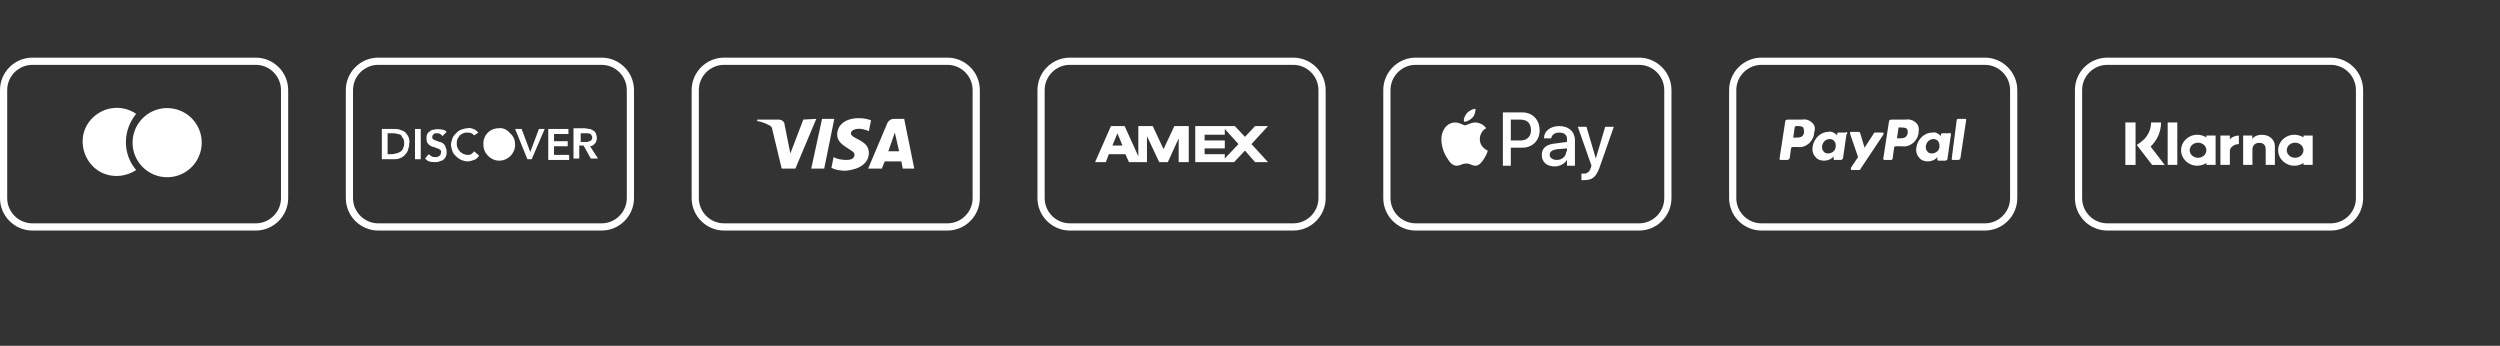 <svg xmlns="http://www.w3.org/2000/svg" width="347" height="48" viewBox="0 0 347 48" fill="none"><rect x="0" y="0" width="347" height="48" fill="#333333" stroke="none"/><g clip-path="url(#clip0_70_2708)"><g clip-path="url(#clip1_70_2708)"><path fill-rule="evenodd" clip-rule="evenodd" d="M4.5 8.5H35.5C37.7 8.5 39.5 10.3 39.5 12.5V27.5C39.5 29.7 37.7 31.5 35.5 31.5H4.5C2.3 31.5 0.5 29.7 0.5 27.5V12.5C0.5 10.3 2.3 8.5 4.5 8.5Z" stroke="white"></path><path fill-rule="evenodd" clip-rule="evenodd" d="M18.9 15.8C16.7 14.3 13.8 14.9 12.3 17C10.8 19.1 11.4 22.1 13.5 23.6C15.1 24.7 17.2 24.7 18.9 23.6C17 21.4 17 18.1 18.9 15.8Z" fill="white"></path><path d="M23.2 24.6C25.851 24.6 28 22.451 28 19.8C28 17.149 25.851 15 23.2 15C20.549 15 18.4 17.149 18.4 19.8C18.4 22.451 20.549 24.6 23.2 24.6Z" fill="white"></path></g></g><g clip-path="url(#clip2_70_2708)"><g clip-path="url(#clip3_70_2708)"><path fill-rule="evenodd" clip-rule="evenodd" d="M52.5 8.5H83.5C85.7 8.5 87.5 10.3 87.5 12.5V27.5C87.5 29.7 85.7 31.5 83.5 31.5H52.5C50.3 31.5 48.5 29.7 48.5 27.5V12.5C48.5 10.3 50.3 8.5 52.5 8.5Z" stroke="white"></path><path fill-rule="evenodd" clip-rule="evenodd" d="M69.2 17.8C68 17.8 67 18.8 67.1 20.1C67.1 21.3 68.1 22.3 69.3 22.3C70.5 22.3 71.5 21.3 71.5 20.1C71.5 19.5 71.3 18.9 70.8 18.5C70.4 18 69.8 17.7 69.2 17.8Z" fill="white"></path><path d="M58.4 17.9H57.6V22.1H58.4V17.9Z" fill="white"></path><path fill-rule="evenodd" clip-rule="evenodd" d="M56.7 19C56.6 18.8 56.4 18.5 56.2 18.3C56 18.2 55.8 18.1 55.5 18C55.2 17.9 55 17.9 54.7 17.9H53V22.1H54.6C54.9 22.1 55.1 22.1 55.4 22C55.7 21.9 55.9 21.8 56.1 21.6C56.3 21.4 56.5 21.2 56.6 20.9C56.7 20.6 56.8 20.3 56.8 19.9C56.9 19.7 56.8 19.3 56.7 19ZM55.9 20.7C55.8 20.9 55.7 21 55.5 21.1C55.3 21.2 55.1 21.3 54.9 21.3C54.7 21.4 54.4 21.4 54.2 21.4H53.8V18.5H54.5C54.7 18.5 54.9 18.5 55.2 18.6C55.4 18.6 55.6 18.7 55.7 18.8C55.8 19 55.9 19.2 56 19.3C56.1 19.5 56.1 19.7 56.1 20C56.1 20.2 56 20.5 55.9 20.7Z" fill="white"></path><path fill-rule="evenodd" clip-rule="evenodd" d="M61.5 19.9C61.3 19.8 61.2 19.7 61 19.7L60.5 19.5C60.4 19.5 60.2 19.4 60.1 19.3C60 19.3 60 19.1 60 19C60 18.8 60.1 18.7 60.2 18.6C60.3 18.6 60.3 18.5 60.4 18.5C60.5 18.5 60.6 18.5 60.7 18.5C60.8 18.5 61 18.5 61.1 18.6C61.2 18.7 61.3 18.7 61.4 18.9L62 18.3C61.8 18.1 61.6 18 61.4 18C61 17.9 60.6 17.9 60.2 18C60 18 59.8 18.1 59.7 18.2C59.6 18.3 59.4 18.4 59.3 18.6C59.2 18.8 59.2 19 59.2 19.2C59.2 19.4 59.2 19.6 59.3 19.8C59.4 19.9 59.5 20.1 59.7 20.2C59.9 20.3 60 20.4 60.2 20.4L60.7 20.6C60.8 20.6 61 20.7 61.1 20.8C61.2 20.9 61.3 21 61.2 21.2C61.2 21.3 61.2 21.4 61.1 21.5C61.1 21.6 61 21.6 60.9 21.7C60.8 21.7 60.7 21.8 60.7 21.8C60.6 21.8 60.5 21.8 60.4 21.8C60.2 21.8 60.1 21.8 59.9 21.7C59.8 21.6 59.6 21.5 59.5 21.4L59 22C59.2 22.2 59.4 22.4 59.6 22.4C59.8 22.5 60.1 22.5 60.4 22.5C60.6 22.5 60.8 22.5 61 22.4C61.2 22.3 61.4 22.3 61.5 22.2C61.8 22 62 21.6 62 21.2C62 21 62 20.8 61.9 20.6C61.8 20.1 61.6 20 61.5 19.9Z" fill="white"></path><path fill-rule="evenodd" clip-rule="evenodd" d="M76.9 20.3H78.8V19.6H76.9V18.6H78.9V17.9H76.1V22.2H79V21.5H76.9V20.3Z" fill="white"></path><path fill-rule="evenodd" clip-rule="evenodd" d="M81.9 20.3C82.2 20.3 82.4 20.1 82.6 19.9C82.9 19.5 82.9 19 82.7 18.5C82.6 18.3 82.5 18.2 82.3 18.1C82.1 18 82 17.9 81.8 17.9C81.6 17.9 81.4 17.8 81.2 17.8H79.6V22H80.4V20.2H81L82 22H83L81.9 20.3ZM81.5 19.7H80.6V18.5H81.6C81.7 18.5 81.8 18.5 81.9 18.6C82 18.6 82.1 18.7 82.1 18.8C82.2 18.9 82.2 19 82.2 19.1C82.2 19.2 82.2 19.3 82.1 19.4C82 19.5 82 19.5 81.9 19.6C81.7 19.6 81.6 19.7 81.5 19.7Z" fill="white"></path><path fill-rule="evenodd" clip-rule="evenodd" d="M65.4 21.4C65.2 21.5 65.1 21.5 64.9 21.5C64.5 21.5 64.1 21.3 63.8 21C63.7 20.9 63.6 20.7 63.5 20.5C63.4 20.3 63.4 20.1 63.4 19.9C63.4 19.7 63.4 19.5 63.5 19.3C63.6 19.1 63.7 19 63.8 18.8C63.9 18.7 64.1 18.6 64.3 18.5C64.5 18.4 64.7 18.4 64.9 18.4C65.3 18.4 65.6 18.5 65.8 18.8L66.4 18.4C66.2 18.2 66 18 65.7 17.9C65.4 17.8 65.2 17.7 64.9 17.8C64.6 17.8 64.3 17.9 64 18C63.7 18.1 63.5 18.3 63.3 18.5C63.1 18.7 62.9 18.9 62.8 19.2C62.7 19.5 62.6 19.8 62.6 20.1C62.6 20.4 62.7 20.7 62.8 21C62.9 21.3 63.1 21.5 63.3 21.7C63.5 21.9 63.8 22.1 64 22.2C64.3 22.3 64.6 22.4 64.9 22.4C65.2 22.4 65.5 22.3 65.8 22.2C66.1 22.1 66.3 21.9 66.5 21.6L65.8 21C65.7 21.2 65.5 21.3 65.4 21.4Z" fill="white"></path><path fill-rule="evenodd" clip-rule="evenodd" d="M73.6 21.1L72.4 17.9H71.5L73.2 22.1H73.8L75.6 17.9H74.8L73.6 21.1Z" fill="white"></path></g></g><g clip-path="url(#clip4_70_2708)"><g clip-path="url(#clip5_70_2708)"><path fill-rule="evenodd" clip-rule="evenodd" d="M100.5 8.5H131.5C133.7 8.5 135.5 10.3 135.5 12.5V27.5C135.5 29.7 133.7 31.5 131.5 31.5H100.5C98.3 31.5 96.5 29.7 96.5 27.5V12.5C96.5 10.3 98.3 8.5 100.5 8.5Z" stroke="white"></path><path fill-rule="evenodd" clip-rule="evenodd" d="M113.3 16.5L110.4 23.4H108.5L107.2 18C107.2 17.7 107 17.5 106.8 17.4C106.2 17.1 105.7 16.9 105.1 16.8V16.6H108.1C108.5 16.6 108.9 16.9 108.9 17.3L109.7 21.3L111.5 16.6C111.4 16.6 113.3 16.5 113.3 16.5Z" fill="white"></path><path fill-rule="evenodd" clip-rule="evenodd" d="M120.6 21.2C120.6 19.4 118.1 19.3 118.1 18.5C118.1 18.3 118.3 18 118.9 17.9C119.5 17.8 120.1 18 120.6 18.2L120.9 16.7C120.4 16.5 119.8 16.4 119.2 16.4C117.4 16.4 116.2 17.3 116.2 18.7C116.2 19.7 117.1 20.2 117.7 20.6C118.3 21 118.6 21.1 118.6 21.5C118.6 22 118.1 22.2 117.5 22.2C116.9 22.2 116.2 22.1 115.7 21.8L115.4 23.3C116 23.6 116.7 23.7 117.4 23.7C119.4 23.5 120.6 22.6 120.6 21.2Z" fill="white"></path><path fill-rule="evenodd" clip-rule="evenodd" d="M125.5 16.5H124C123.7 16.5 123.4 16.7 123.2 17L120.5 23.4H122.4L122.8 22.4H125.1L125.3 23.4H126.9L125.5 16.5ZM123.3 21L124.2 18.4L124.8 21H123.3Z" fill="white"></path><path fill-rule="evenodd" clip-rule="evenodd" d="M115.8 16.5L114.4 23.4H112.6L114.1 16.5H115.8Z" fill="white"></path></g></g><g clip-path="url(#clip6_70_2708)"><g clip-path="url(#clip7_70_2708)"><path fill-rule="evenodd" clip-rule="evenodd" d="M148.5 8.5H179.5C181.7 8.5 183.5 10.3 183.5 12.5V27.5C183.5 29.7 181.7 31.5 179.5 31.5H148.5C146.3 31.5 144.5 29.7 144.5 27.5V12.5C144.5 10.3 146.3 8.5 148.5 8.5Z" stroke="white"></path><path fill-rule="evenodd" clip-rule="evenodd" d="M163.7 17.5H163L161.5 20.7L160 17.5H158V21.7L156.1 17.5H154.2L152 22.5H153.5L153.9 21.4H156.2L156.7 22.5H159.2V18.9L160.9 22.5H162.1L163.6 19.2V22.5H165V17.5H163.7ZM154.4 20.2L155.1 18.5L155.8 20.2H154.4Z" fill="white"></path><path fill-rule="evenodd" clip-rule="evenodd" d="M176 17.5H174.2L172.8 19L171.4 17.5H165.9V22.5H171.3L172.8 20.9L174.2 22.5H176L173.7 20L176 17.5ZM170 22V21.4H167.2V20.6H170V19.5H167.2V18.7H170V17.9L171.9 20L170 22Z" fill="white"></path></g></g><g clip-path="url(#clip8_70_2708)"><g clip-path="url(#clip9_70_2708)"><path fill-rule="evenodd" clip-rule="evenodd" d="M196.5 8.5H227.5C229.7 8.5 231.5 10.3 231.5 12.5V27.5C231.5 29.7 229.7 31.5 227.5 31.5H196.5C194.3 31.5 192.5 29.7 192.5 27.5V12.5C192.5 10.3 194.3 8.5 196.5 8.5Z" stroke="white"></path><path fill-rule="evenodd" clip-rule="evenodd" d="M204.4 16.3C204.1 16.6 203.7 16.9 203.2 16.9C203.1 16.4 203.4 16 203.6 15.7C203.9 15.4 204.4 15.1 204.8 15.1C204.8 15.5 204.7 16 204.4 16.3Z" fill="white"></path><path fill-rule="evenodd" clip-rule="evenodd" d="M204.8 17C204.1 17 203.6 17.4 203.3 17.4C203 17.3 202.5 17 202 17C201.3 17 200.7 17.4 200.4 18C199.7 19.2 200.2 21 200.9 22C201.2 22.5 201.6 23 202.2 23C202.7 23 202.9 22.7 203.5 22.7C204.1 22.7 204.3 23 204.8 23C205.3 23 205.7 22.5 206 22C206.4 21.4 206.5 20.9 206.5 20.9C206.5 20.9 205.4 20.5 205.4 19.3C205.4 18.3 206.2 17.8 206.3 17.8C205.8 17.1 205 17 204.8 17Z" fill="white"></path><path fill-rule="evenodd" clip-rule="evenodd" d="M211.3 15.6H208.6V23H209.7V20.5H211.3C212.7 20.5 213.7 19.5 213.7 18.1C213.7 16.6 212.7 15.6 211.3 15.6ZM211 19.5H209.7V16.6H211C212 16.6 212.5 17.1 212.5 18.1C212.5 18.9 212 19.5 211 19.5Z" fill="white"></path><path fill-rule="evenodd" clip-rule="evenodd" d="M216.4 17.5C215.2 17.5 214.3 18.2 214.3 19.2H215.3C215.4 18.7 215.8 18.4 216.4 18.4C217.1 18.4 217.5 18.7 217.5 19.3V19.7L216 19.9C214.7 20 214 20.5 214 21.5C214 22.5 214.7 23.1 215.8 23.1C216.5 23.1 217.2 22.7 217.5 22.2V23H218.6V19.3C218.5 18.2 217.7 17.5 216.4 17.5ZM217.4 21C217.4 21.7 216.8 22.2 216.1 22.2C215.5 22.2 215.1 21.9 215.1 21.5C215.1 21 215.5 20.8 216.2 20.7L217.5 20.6V21H217.4Z" fill="white"></path><path fill-rule="evenodd" clip-rule="evenodd" d="M219.9 25C221 25 221.5 24.6 222 23.3L224 17.6H222.8L221.5 22L220.2 17.6H219L220.9 23L220.8 23.3C220.6 23.9 220.3 24.1 219.8 24.1C219.7 24.1 219.5 24.1 219.5 24.1V25C219.6 25 219.8 25 219.9 25Z" fill="white"></path></g></g><g clip-path="url(#clip10_70_2708)"><g clip-path="url(#clip11_70_2708)"><path fill-rule="evenodd" clip-rule="evenodd" d="M244.5 8.5H275.5C277.7 8.5 279.5 10.3 279.5 12.5V27.5C279.5 29.7 277.7 31.5 275.5 31.5H244.5C242.3 31.5 240.5 29.7 240.5 27.5V12.5C240.5 10.3 242.3 8.5 244.5 8.5Z" stroke="white"></path><path fill-rule="evenodd" clip-rule="evenodd" d="M251.6 17.1C251.2 16.7 250.7 16.5 250.1 16.6H248.1C248 16.6 247.8 16.7 247.8 16.8L247 22V22.1L247.1 22.2H248.1C248.2 22.2 248.3 22.1 248.4 22L248.6 20.6C248.6 20.5 248.7 20.4 248.9 20.4H249.5C250.1 20.5 250.6 20.3 251.1 19.9C251.5 19.5 251.8 19 251.8 18.4C252 17.9 251.9 17.4 251.6 17.1ZM250.4 18.4C250.3 19.1 249.7 19.1 249.2 19.1H248.9L249.1 17.7C249.1 17.6 249.2 17.5 249.3 17.5H249.4C249.8 17.5 250.1 17.5 250.3 17.7C250.4 18 250.4 18.2 250.4 18.4Z" fill="white"></path><path fill-rule="evenodd" clip-rule="evenodd" d="M256.4 18.4C256.3 18.3 256.3 18.3 256.2 18.4H255.2C255.1 18.4 255 18.5 255 18.5V18.8L254.9 18.7C254.6 18.4 254.2 18.2 253.8 18.3C252.7 18.3 251.8 19.2 251.6 20.3C251.5 20.8 251.6 21.4 252 21.8C252.3 22.2 252.8 22.3 253.2 22.3C253.7 22.3 254.2 22.1 254.5 21.7V22V22.1L254.6 22.2H255.5C255.6 22.2 255.8 22.1 255.8 22L256.3 18.6C256.4 18.6 256.4 18.5 256.4 18.4ZM253.7 21.3C253.5 21.3 253.2 21.2 253.1 21C252.9 20.8 252.9 20.5 252.9 20.3C253 19.7 253.4 19.3 254 19.3C254.2 19.3 254.5 19.4 254.6 19.6C254.8 19.8 254.8 20.1 254.8 20.3C254.8 20.9 254.3 21.3 253.7 21.3Z" fill="white"></path><path fill-rule="evenodd" clip-rule="evenodd" d="M261.3 18.4H260.3C260.2 18.4 260.1 18.4 260.1 18.5L258.8 20.5L258.2 18.5C258.2 18.4 258.1 18.3 257.9 18.3H256.9C256.8 18.3 256.8 18.3 256.8 18.4C256.8 18.4 256.8 18.5 256.8 18.6L257.9 21.8L256.9 23.3C256.9 23.4 256.9 23.4 256.9 23.5C256.9 23.6 257 23.6 257 23.6H258C258.1 23.6 258.2 23.6 258.2 23.5L261.4 18.7C261.5 18.5 261.4 18.4 261.3 18.4Z" fill="white"></path><path fill-rule="evenodd" clip-rule="evenodd" d="M266 17.1C265.6 16.7 265.1 16.5 264.5 16.6H262.5C262.4 16.6 262.2 16.7 262.2 16.8L261.4 22V22.1L261.5 22.2H262.5C262.6 22.2 262.7 22.1 262.7 22L262.9 20.5C262.9 20.4 263 20.3 263.2 20.3H264C264.6 20.4 265.1 20.2 265.6 19.8C266 19.4 266.3 18.9 266.3 18.3C266.4 17.9 266.3 17.4 266 17.1ZM264.8 18.4C264.7 19.2 264.1 19.2 263.6 19.2H263.3L263.5 17.8C263.5 17.7 263.6 17.6 263.7 17.7H263.8C264.2 17.7 264.5 17.7 264.7 17.9C264.8 18.1 264.8 18.3 264.8 18.4Z" fill="white"></path><path fill-rule="evenodd" clip-rule="evenodd" d="M270.7 18.5L270.6 18.4V18.5H269.6C269.5 18.5 269.4 18.6 269.4 18.6V18.9L269.3 18.8C269 18.5 268.6 18.3 268.2 18.4C267.1 18.4 266.2 19.3 266 20.4C265.9 20.9 266 21.5 266.4 21.9C266.7 22.3 267.2 22.4 267.6 22.4C268.1 22.4 268.6 22.2 268.9 21.8V22.1V22.2L269 22.3H270C270.1 22.3 270.3 22.2 270.3 22.1L270.8 18.6C270.8 18.6 270.8 18.5 270.7 18.5ZM268.1 21.3C267.9 21.3 267.6 21.2 267.5 21C267.3 20.8 267.3 20.5 267.3 20.3C267.4 19.7 267.8 19.3 268.4 19.3C268.6 19.3 268.9 19.4 269 19.6C269.2 19.8 269.2 20.1 269.2 20.3C269.2 20.9 268.7 21.3 268.1 21.3Z" fill="white"></path><path fill-rule="evenodd" clip-rule="evenodd" d="M272.8 16.5H271.8C271.7 16.5 271.6 16.6 271.6 16.6L270.9 22V22.1L271 22.2H271.8C271.9 22.2 272.1 22.1 272.1 22L272.9 16.7V16.6C272.9 16.5 272.9 16.5 272.8 16.5Z" fill="white"></path></g></g><g clip-path="url(#clip12_70_2708)"><g clip-path="url(#clip13_70_2708)"><path d="M323.5 8.5H292.5C290.291 8.5 288.5 10.291 288.5 12.5V27.5C288.5 29.709 290.291 31.5 292.5 31.5H323.5C325.709 31.5 327.5 29.709 327.5 27.5V12.5C327.5 10.291 325.709 8.5 323.5 8.5Z" stroke="white"></path><path d="M319.719 20.852C319.719 20.272 319.201 19.804 318.561 19.804C317.922 19.804 317.404 20.274 317.404 20.852C317.404 21.43 317.923 21.899 318.562 21.899C319.202 21.899 319.719 21.43 319.719 20.852ZM319.723 18.815H321V22.888H319.723V22.628C319.346 22.872 318.906 23.001 318.457 23C317.214 23 316.207 22.038 316.207 20.852C316.207 19.665 317.214 18.704 318.457 18.704C318.927 18.704 319.362 18.841 319.723 19.076V18.815ZM309.503 19.345V18.816H308.195V22.888H309.505V20.986C309.505 20.345 310.234 20 310.739 20H310.754V18.816C310.235 18.816 309.759 19.028 309.503 19.346V19.345ZM306.245 20.852C306.245 20.272 305.727 19.804 305.088 19.804C304.448 19.804 303.931 20.274 303.931 20.852C303.931 21.43 304.45 21.899 305.089 21.899C305.728 21.899 306.245 21.43 306.245 20.852ZM306.25 18.815H307.527V22.888H306.25V22.628C305.889 22.862 305.454 23 304.984 23C303.741 23 302.733 22.038 302.733 20.852C302.733 19.665 303.741 18.704 304.983 18.704C305.453 18.704 305.889 18.841 306.25 19.076V18.815ZM313.937 18.706C313.427 18.706 312.944 18.857 312.621 19.274V18.816H311.35V22.888H312.637V20.748C312.637 20.129 313.071 19.825 313.596 19.825C314.156 19.825 314.48 20.145 314.48 20.739V22.888H315.755V20.298C315.755 19.351 314.965 18.706 313.937 18.706ZM300.873 22.888H302.21V17H300.873V22.887V22.888ZM295 22.889H296.416V17H295V22.889ZM299.952 17C299.952 18.275 299.432 19.461 298.504 20.343L300.461 22.889H298.712L296.587 20.122L297.136 19.729C298.042 19.085 298.572 18.073 298.566 17H299.952Z" fill="white"></path></g></g><defs><clipPath id="clip0_70_2708"><rect width="40" height="40" fill="white"></rect></clipPath><clipPath id="clip1_70_2708"><rect width="40" height="40" fill="white"></rect></clipPath><clipPath id="clip2_70_2708"><rect width="40" height="40" fill="white" transform="translate(48)"></rect></clipPath><clipPath id="clip3_70_2708"><rect width="40" height="40" fill="white" transform="translate(48)"></rect></clipPath><clipPath id="clip4_70_2708"><rect width="40" height="40" fill="white" transform="translate(96)"></rect></clipPath><clipPath id="clip5_70_2708"><rect width="40" height="40" fill="white" transform="translate(96)"></rect></clipPath><clipPath id="clip6_70_2708"><rect width="40" height="40" fill="white" transform="translate(144)"></rect></clipPath><clipPath id="clip7_70_2708"><rect width="40" height="40" fill="white" transform="translate(144)"></rect></clipPath><clipPath id="clip8_70_2708"><rect width="40" height="40" fill="white" transform="translate(192)"></rect></clipPath><clipPath id="clip9_70_2708"><rect width="40" height="40" fill="white" transform="translate(192)"></rect></clipPath><clipPath id="clip10_70_2708"><rect width="40" height="40" fill="white" transform="translate(240)"></rect></clipPath><clipPath id="clip11_70_2708"><rect width="40" height="40" fill="white" transform="translate(240)"></rect></clipPath><clipPath id="clip12_70_2708"><rect width="40" height="40" fill="white" transform="translate(288)"></rect></clipPath><clipPath id="clip13_70_2708"><rect width="40" height="40" fill="white" transform="translate(288)"></rect></clipPath></defs></svg>